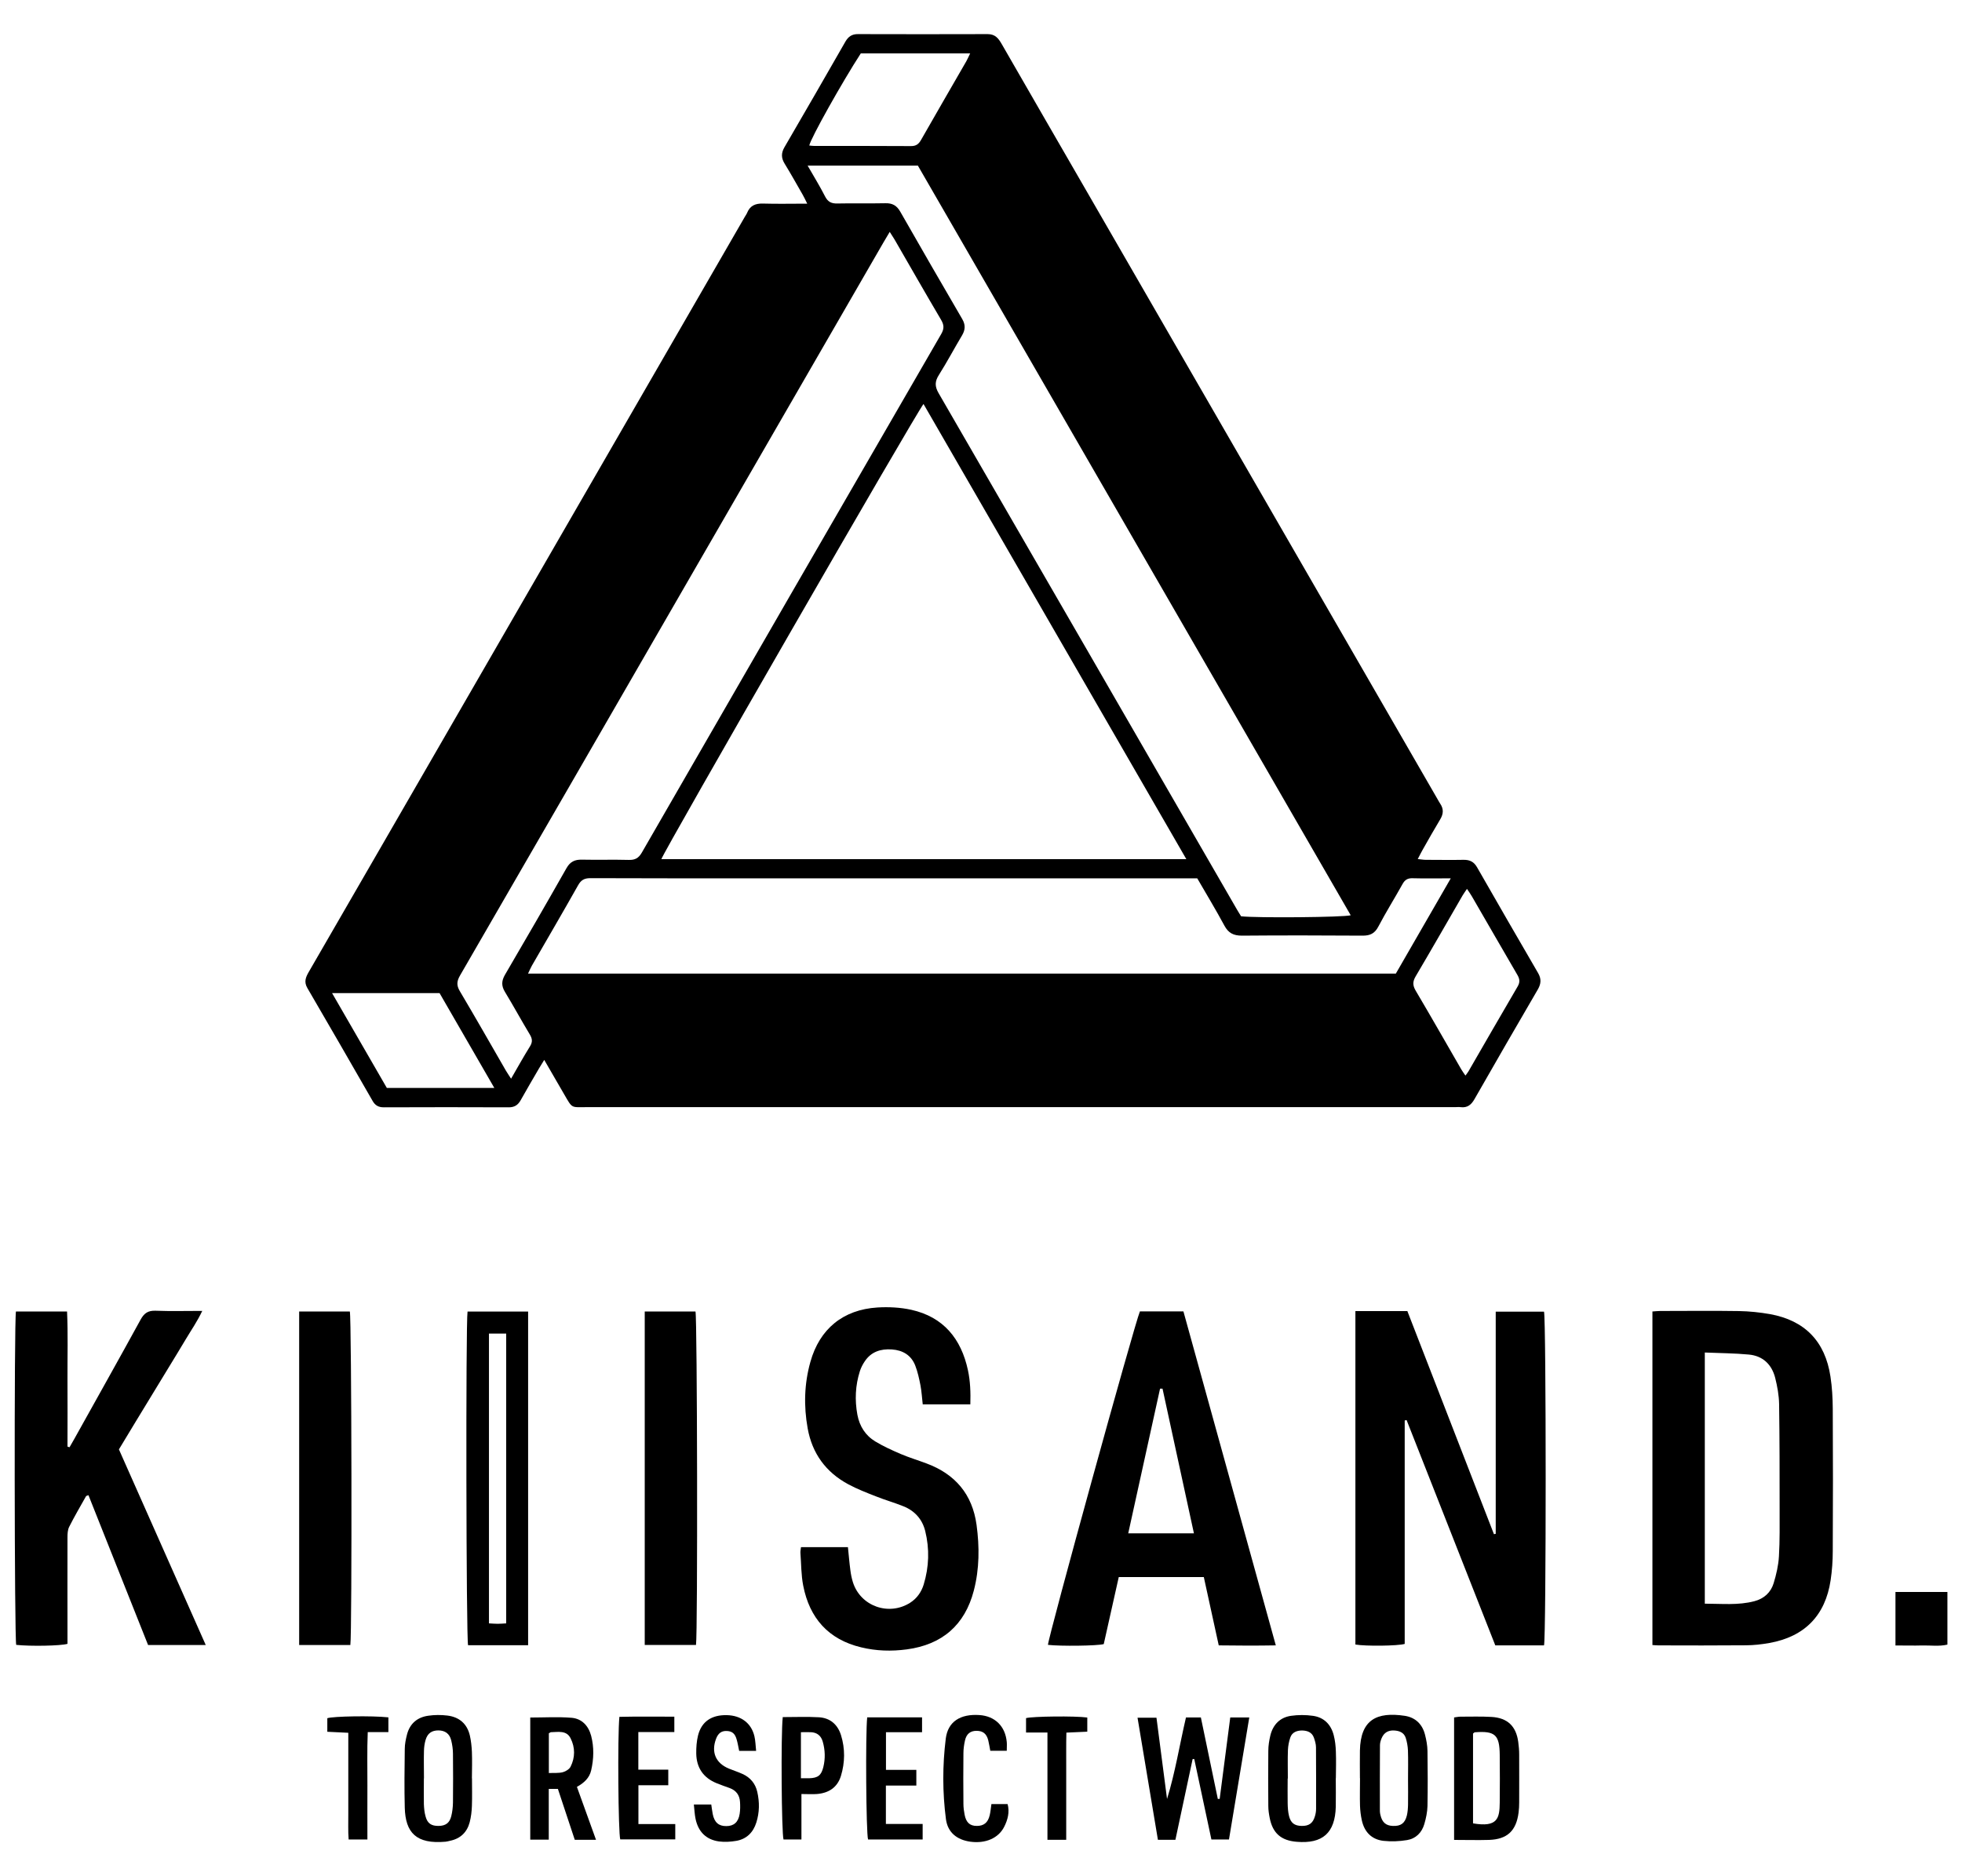 <?xml version="1.0" encoding="UTF-8"?>
<svg id="_レイヤー_1" data-name="レイヤー 1" xmlns="http://www.w3.org/2000/svg" viewBox="0 0 230 220">
  <defs>
    <style>
      .cls-1 {
        stroke-width: 0px;
      }
    </style>
  </defs>
  <path class="cls-1" d="m140.77,201.36c.67,3.22,1.33,6.39,1.99,9.57.07,0,.14,0,.22,0,.41-3.16.82-6.32,1.24-9.55h2.23c-.79,4.77-1.58,9.5-2.38,14.31h-2.06c-.67-3.15-1.34-6.29-2.01-9.43-.06,0-.13,0-.19,0-.67,3.14-1.34,6.28-2.02,9.47h-2.05c-.79-4.75-1.58-9.48-2.39-14.32h2.22c.41,3.15.83,6.34,1.24,9.53.96-3.12,1.47-6.34,2.22-9.56h1.73Z"/>
  <path class="cls-1" d="m69.86,215.73h-2.48c-.66-1.99-1.32-3.96-1.98-5.97h-1.07v5.95h-2.17v-14.32c1.64,0,3.25-.1,4.84.03,1.21.1,1.99.94,2.3,2.12.35,1.34.31,2.7,0,4.05-.21.9-.84,1.47-1.67,1.93.74,2.04,1.46,4.05,2.24,6.21Zm-5.51-7.83c.59-.03,1.13.03,1.63-.1.34-.09.76-.35.91-.65.54-1.08.54-2.25,0-3.32-.47-.96-1.45-.74-2.3-.72-.06,0-.12.06-.25.13v4.66Z"/>
  <path class="cls-1" d="m156.59,208.51c0,1.11.02,2.23,0,3.34-.08,3.07-1.54,4.37-4.59,4.11-1.83-.15-2.81-1.01-3.16-2.81-.09-.46-.16-.92-.16-1.39-.02-2.15-.02-4.31,0-6.46,0-.6.1-1.22.24-1.81.31-1.26,1.12-2.11,2.42-2.3.84-.12,1.73-.12,2.57,0,1.3.18,2.12,1.02,2.44,2.28.16.62.23,1.27.25,1.91.04,1.04.01,2.08,0,3.12Zm-5.64.03h0c0,.97-.02,1.94,0,2.91.01.5.04,1.01.16,1.49.2.82.65,1.14,1.46,1.16.87.02,1.34-.31,1.58-1.15.08-.27.13-.56.13-.85,0-2.4.01-4.81-.01-7.21,0-.38-.12-.78-.25-1.15-.23-.63-.78-.82-1.38-.83-.6,0-1.17.2-1.38.82-.16.47-.26.97-.28,1.47-.04,1.11-.01,2.22-.01,3.34Z"/>
  <path class="cls-1" d="m170.46,215.76v-14.38c.26-.03.5-.09.73-.09,1.22,0,2.45-.04,3.66.03,1.87.11,2.88,1.08,3.13,2.93.07.5.11,1,.11,1.5.01,1.87,0,3.74,0,5.6,0,.39-.02.79-.07,1.18-.27,2.14-1.33,3.14-3.46,3.21-1.32.04-2.65,0-4.11,0Zm2.22-1.96c2.9.5,3.11-.62,3.13-2.42.02-1.87.02-3.73,0-5.6-.02-2.36-.55-2.84-2.91-2.66-.06,0-.11.07-.22.15v10.53Z"/>
  <path class="cls-1" d="m159.42,208.5c0-1.08-.02-2.15,0-3.23.07-3.64,1.98-4.57,5.26-4.08,1.24.19,2.06.98,2.37,2.21.16.62.28,1.27.29,1.91.03,2.15.04,4.31,0,6.46-.02.71-.17,1.43-.37,2.11-.29,1-.99,1.71-2.02,1.88-.91.15-1.86.19-2.77.09-1.4-.16-2.24-1.05-2.54-2.42-.12-.56-.19-1.13-.21-1.7-.03-1.08,0-2.15,0-3.23Zm5.64.09h0c0-1.11.03-2.23-.01-3.34-.02-.49-.11-1-.26-1.47-.2-.63-.75-.84-1.36-.87-.7-.04-1.19.26-1.46.89-.11.26-.2.55-.2.83-.02,2.58-.01,5.16-.01,7.74,0,.14.03.29.06.43.2.88.64,1.27,1.46,1.3.92.04,1.41-.3,1.64-1.21.1-.41.13-.85.14-1.28.02-1,0-2.01,0-3.02Z"/>
  <path class="cls-1" d="m55.33,208.53c0,1.08.03,2.15-.01,3.23-.02.64-.1,1.29-.26,1.91-.31,1.17-1.08,1.92-2.29,2.17-.18.04-.35.09-.53.11-3.45.31-4.71-1.06-4.79-3.98-.06-2.29-.03-4.59,0-6.89,0-.57.12-1.14.26-1.69.33-1.29,1.21-2.03,2.49-2.21.74-.11,1.51-.11,2.25-.02,1.38.17,2.31.96,2.63,2.34.14.62.21,1.27.24,1.91.04,1.04.01,2.08,0,3.12Zm-5.64,0h0c0,1.01-.02,2.01,0,3.02.02.5.07,1.01.21,1.48.22.79.68,1.08,1.52,1.07.81-.01,1.28-.34,1.48-1.14.13-.52.19-1.06.2-1.6.02-1.9.02-3.81,0-5.71,0-.53-.08-1.08-.21-1.6-.19-.77-.72-1.14-1.49-1.15-.78,0-1.28.33-1.51,1.12-.12.41-.18.84-.19,1.27-.03,1.08,0,2.15,0,3.23Z"/>
  <path class="cls-1" d="m88.64,205.3h-1.99c-.1-.47-.17-.93-.3-1.36-.19-.67-.53-.94-1.12-.97-.64-.04-1.04.25-1.29.92-.59,1.57-.04,2.85,1.51,3.49.53.22,1.08.39,1.6.63.9.41,1.49,1.1,1.72,2.08.28,1.22.27,2.43-.11,3.62-.36,1.15-1.14,1.93-2.34,2.14-.66.11-1.36.16-2.03.07-1.51-.21-2.43-1.13-2.75-2.64-.11-.52-.13-1.06-.2-1.69h2.04c.05.35.1.73.17,1.11.19.98.7,1.43,1.59,1.42.89,0,1.42-.46,1.57-1.44.07-.46.07-.93.04-1.4-.05-.79-.45-1.34-1.21-1.62-.51-.18-1.01-.36-1.51-.56-1.57-.63-2.38-1.81-2.41-3.48-.01-.71.04-1.44.21-2.13.41-1.63,1.59-2.42,3.38-2.38,1.67.04,2.87.94,3.23,2.48.12.51.13,1.06.2,1.73Z"/>
  <path class="cls-1" d="m91.75,201.34c1.46,0,2.86-.06,4.25.02,1.32.08,2.2.85,2.59,2.1.49,1.58.47,3.2-.01,4.78-.42,1.36-1.44,2.01-2.82,2.12-.56.04-1.14,0-1.81,0v5.33h-2.1c-.23-.72-.32-12.32-.09-14.35Zm2.14,7.17c.4,0,.68,0,.97,0,1.03-.03,1.42-.34,1.66-1.32.24-.99.21-1.99-.07-2.97-.2-.7-.67-1.08-1.4-1.11-.38-.01-.75,0-1.16,0v5.41Z"/>
  <path class="cls-1" d="m118.03,205.29h-1.94c-.08-.4-.14-.82-.24-1.23-.2-.78-.63-1.11-1.38-1.11-.72,0-1.18.36-1.35,1.14-.11.49-.18,1-.18,1.49-.02,1.98-.02,3.95,0,5.93,0,.43.06.86.14,1.28.18.92.62,1.31,1.43,1.31.82,0,1.3-.38,1.51-1.25.1-.41.13-.84.2-1.31h1.9c.25.94.02,1.83-.4,2.66-.68,1.35-2.2,1.99-3.97,1.75-1.57-.22-2.65-1.08-2.86-2.64-.41-3.14-.41-6.31-.02-9.45.25-2,1.72-2.91,3.94-2.76,1.83.12,3.04,1.31,3.21,3.16.03.31,0,.63,0,1.02Z"/>
  <path class="cls-1" d="m74.83,203.1v4.4h3.51v1.83h-3.5v4.55h4.32v1.8h-6.45c-.23-.72-.33-12.09-.1-14.37,2.11-.05,4.24-.02,6.44-.02v1.8h-4.22Z"/>
  <path class="cls-1" d="m107.42,207.53v1.84h-3.57v4.5h4.31v1.82h-6.4c-.23-.75-.31-12.42-.1-14.32h6.43v1.74h-4.23v4.42h3.56Z"/>
  <path class="cls-1" d="m124.99,215.73h-2.2v-12.58h-2.51v-1.69c.74-.21,5.76-.27,7.18-.07v1.66c-.77.03-1.53.07-2.45.11-.04,1.42-.01,2.81-.02,4.19,0,1.36,0,2.72,0,4.09s0,2.78,0,4.28Z"/>
  <path class="cls-1" d="m45.53,203.1h-2.42c-.09,2.15-.03,4.21-.04,6.27-.01,2.08,0,4.15,0,6.32h-2.2c-.08-.99-.03-2.01-.04-3.04,0-1.04,0-2.08,0-3.12v-6.35c-.83-.04-1.6-.08-2.46-.12v-1.59c.67-.23,5.23-.31,7.16-.1v1.72Z"/>
  <path class="cls-1" d="m94.61,23.84c-.23-.46-.36-.75-.52-1.02-.7-1.22-1.38-2.44-2.11-3.63-.4-.65-.42-1.23-.03-1.91,2.4-4.13,4.79-8.26,7.16-12.41.34-.59.78-.88,1.47-.87,5.07.01,10.13.02,15.2,0,.88,0,1.26.49,1.64,1.15,3.42,5.95,6.85,11.88,10.28,17.82,13.61,23.57,27.21,47.14,40.81,70.72.11.19.21.38.33.56.41.61.37,1.19,0,1.81-.72,1.2-1.41,2.42-2.1,3.64-.17.3-.32.61-.54,1.03.41.04.68.09.95.09,1.47,0,2.95.03,4.42,0,.72-.01,1.21.22,1.58.87,2.37,4.15,4.76,8.28,7.16,12.41.39.67.35,1.25-.03,1.91-2.49,4.28-4.98,8.57-7.43,12.87-.38.67-.84,1.04-1.63.94-.21-.03-.43,0-.65,0-33.95,0-67.89,0-101.84,0-1.8,0-1.61.19-2.59-1.5-.75-1.3-1.51-2.6-2.34-4.04-.25.41-.44.71-.62,1.01-.72,1.24-1.45,2.48-2.15,3.73-.31.55-.72.82-1.38.82-4.89-.02-9.77-.02-14.66,0-.61,0-1.01-.22-1.31-.75-2.54-4.42-5.08-8.84-7.65-13.24-.42-.72-.19-1.27.17-1.89,2.83-4.88,5.64-9.76,8.46-14.64,14.22-24.63,28.43-49.26,42.65-73.89.09-.16.2-.3.27-.47.35-.86.99-1.12,1.89-1.09,1.65.05,3.3.01,5.17.01Zm44.46,76.9c-10.32-17.88-20.55-35.6-30.81-53.37-.93,1.15-30.52,52.56-30.73,53.37h61.53ZM94.67,19.41c.74,1.29,1.45,2.44,2.06,3.64.33.64.76.83,1.46.81,1.87-.04,3.74.01,5.6-.03.81-.02,1.33.26,1.74.98,2.4,4.21,4.83,8.41,7.27,12.6.39.67.37,1.25-.02,1.91-.92,1.54-1.76,3.13-2.72,4.65-.48.76-.49,1.33-.03,2.13,11.67,20.17,23.32,40.36,34.97,60.54.16.28.34.55.49.8,1.84.21,12.05.12,12.85-.12-16.93-29.33-33.85-58.64-50.74-87.9h-12.94Zm-34.75,107.06c.79-1.37,1.47-2.59,2.21-3.78.31-.5.28-.88-.01-1.37-1-1.66-1.93-3.37-2.93-5.02-.43-.71-.4-1.29,0-1.99,2.43-4.15,4.84-8.32,7.21-12.5.43-.77.98-1.03,1.82-1.01,1.83.04,3.66-.02,5.49.03.73.02,1.15-.2,1.53-.86,11.68-20.28,23.38-40.55,35.1-60.81.36-.63.33-1.06-.02-1.66-1.84-3.12-3.64-6.27-5.45-9.41-.16-.27-.34-.53-.57-.9-.29.49-.53.88-.76,1.28-7.99,13.83-15.97,27.67-23.96,41.5-8.54,14.8-17.08,29.6-25.64,44.39-.39.67-.45,1.16-.04,1.85,1.83,3.09,3.61,6.21,5.4,9.32.16.27.34.53.61.95Zm1.99-12.31h101.72c2.12-3.67,4.23-7.33,6.44-11.17-1.62,0-3.05.03-4.47-.01-.58-.02-.91.18-1.19.69-.92,1.66-1.94,3.28-2.82,4.96-.43.83-.98,1.09-1.88,1.08-4.71-.03-9.41-.04-14.12,0-.99,0-1.59-.3-2.06-1.18-1-1.86-2.1-3.67-3.18-5.54h-1.42c-16.27,0-32.54,0-48.81,0-6.97,0-13.94.01-20.91-.02-.7,0-1.09.21-1.44.83-1.78,3.16-3.61,6.29-5.42,9.43-.15.27-.27.55-.45.93Zm110.07-9.95c-.21.32-.38.54-.52.78-1.83,3.17-3.65,6.35-5.51,9.5-.36.61-.35,1.06,0,1.66,1.81,3.06,3.56,6.14,5.34,9.22.14.24.31.47.5.75.14-.2.26-.34.35-.49,1.92-3.32,3.83-6.65,5.77-9.96.3-.51.24-.89-.04-1.37-1.79-3.07-3.56-6.15-5.34-9.22-.15-.27-.34-.52-.56-.85Zm-133.05,12.24c2.19,3.8,4.32,7.48,6.42,11.12h12.6c-2.19-3.8-4.31-7.47-6.42-11.12h-12.6ZM100.91,6.26c-2.18,3.36-5.88,9.96-6.04,10.8.18.02.35.05.53.05,3.8,0,7.6,0,11.4.02.59,0,.89-.23,1.17-.72,1.75-3.08,3.54-6.15,5.31-9.23.15-.27.27-.55.45-.92h-12.83Z"/>
  <path class="cls-1" d="m181,192.93h-5.71c-3.46-8.79-6.93-17.61-10.4-26.42-.07.02-.14.04-.22.05v26.2c-.84.24-4.59.28-5.78.07v-39.1c1.02,0,2.01,0,3,0,1,0,2.01,0,3.09,0,3.39,8.73,6.77,17.45,10.15,26.16.07-.01.14-.02.21-.04v-26.05h5.66c.26.85.26,38.25,0,39.13Z"/>
  <path class="cls-1" d="m193.7,153.78c.34-.02.62-.06.9-.06,3.09,0,6.18-.04,9.26.01,1.21.02,2.44.15,3.64.36,4.08.74,6.46,3.2,7.08,7.32.19,1.24.26,2.5.27,3.75.03,5.57.03,11.13,0,16.7,0,1.14-.08,2.3-.25,3.43-.62,4.14-3.05,6.62-7.18,7.36-.91.16-1.85.27-2.78.27-3.41.03-6.82.02-10.23.01-.21,0-.42-.02-.7-.04v-39.13Zm6.15,4.81v29.45c1.98,0,3.91.21,5.81-.29,1.12-.29,1.93-1.02,2.26-2.11.31-1.02.56-2.09.62-3.15.11-1.86.08-3.73.08-5.59,0-4.09,0-8.18-.06-12.27-.02-1.03-.21-2.07-.46-3.07-.4-1.57-1.45-2.58-3.09-2.73-1.67-.16-3.35-.16-5.16-.24Z"/>
  <path class="cls-1" d="m13.95,169.97c3.38,7.61,6.75,15.21,10.17,22.92h-6.76c-2.32-5.82-4.65-11.68-6.99-17.57-.12.05-.26.07-.29.13-.67,1.19-1.36,2.37-1.97,3.58-.18.36-.2.83-.2,1.25-.01,3.77,0,7.54,0,11.31,0,.39,0,.79,0,1.16-.79.24-4.37.3-6.01.12-.21-.79-.25-37.91-.03-39.09h5.99c.12,2.64.04,5.28.05,7.92.02,2.64,0,5.28,0,7.92.08.03.16.06.24.08.18-.32.37-.64.55-.96,2.6-4.67,5.22-9.33,7.79-14.02.42-.76.88-1.06,1.75-1.03,1.75.07,3.51.02,5.47.02-.59,1.25-1.3,2.26-1.93,3.32-.64,1.08-1.3,2.15-1.95,3.22-.65,1.07-1.3,2.15-1.96,3.22-.65,1.07-1.3,2.15-1.96,3.22-.65,1.07-1.3,2.15-1.97,3.26Z"/>
  <path class="cls-1" d="m138.73,153.77c3.59,13,7.19,26,10.83,39.16-2.27.04-4.44.03-6.69,0-.59-2.69-1.17-5.34-1.75-8.01h-9.97c-.59,2.63-1.17,5.25-1.76,7.86-.78.21-5.07.26-6.54.09-.02-.75,10.16-37.68,10.78-39.1h5.1Zm-2.46,9.06h-.28c-1.24,5.63-2.48,11.25-3.73,16.96h7.7c-1.24-5.72-2.46-11.34-3.68-16.96Z"/>
  <path class="cls-1" d="m93.9,181.41h5.5c.1.95.17,1.84.29,2.73.06.46.15.92.29,1.37.88,2.83,4.22,4.02,6.73,2.41.79-.51,1.3-1.25,1.57-2.12.63-2.07.7-4.18.18-6.28-.34-1.37-1.22-2.36-2.53-2.89-1.06-.43-2.17-.74-3.24-1.17-1.1-.43-2.21-.86-3.25-1.42-2.62-1.41-4.23-3.6-4.76-6.56-.47-2.62-.4-5.23.32-7.79,1.08-3.87,3.84-6.13,7.86-6.38,1.31-.08,2.68-.01,3.96.27,3.78.84,5.86,3.4,6.65,7.09.28,1.3.32,2.62.28,4h-5.58c-.09-.77-.13-1.52-.27-2.25-.15-.77-.32-1.55-.6-2.28-.47-1.23-1.46-1.82-2.75-1.91-1.31-.09-2.43.27-3.18,1.4-.24.35-.44.75-.57,1.15-.53,1.67-.61,3.38-.29,5.11.25,1.34.94,2.43,2.1,3.13.94.57,1.96,1.03,2.98,1.47.99.42,2.02.73,3.03,1.11,3.36,1.25,5.37,3.62,5.86,7.2.35,2.58.34,5.16-.32,7.7-1.05,4.05-3.72,6.35-7.86,6.9-1.8.24-3.58.19-5.35-.24-3.84-.92-6.05-3.43-6.79-7.23-.25-1.26-.23-2.57-.33-3.86-.01-.2.04-.41.07-.66Z"/>
  <path class="cls-1" d="m35.06,153.78h5.95c.21.78.27,37.69.06,39.11h-6v-39.11Z"/>
  <path class="cls-1" d="m75.59,153.78h5.94c.21.77.27,37.64.06,39.1h-6.01v-39.1Z"/>
  <path class="cls-1" d="m61.91,192.91h-7.04c-.22-.77-.28-37.76-.06-39.12h7.1v39.12Zm-4.59-36.54v33.98c.38.02.7.05,1.02.05.32,0,.63-.03,1-.05v-33.98h-2.02Z"/>
  <path class="cls-1" d="m222.2,192.95v-6.28h6.09v6.17c-.97.23-1.97.08-2.95.1-1,.03-2,0-3.13,0Z"/>
</svg>